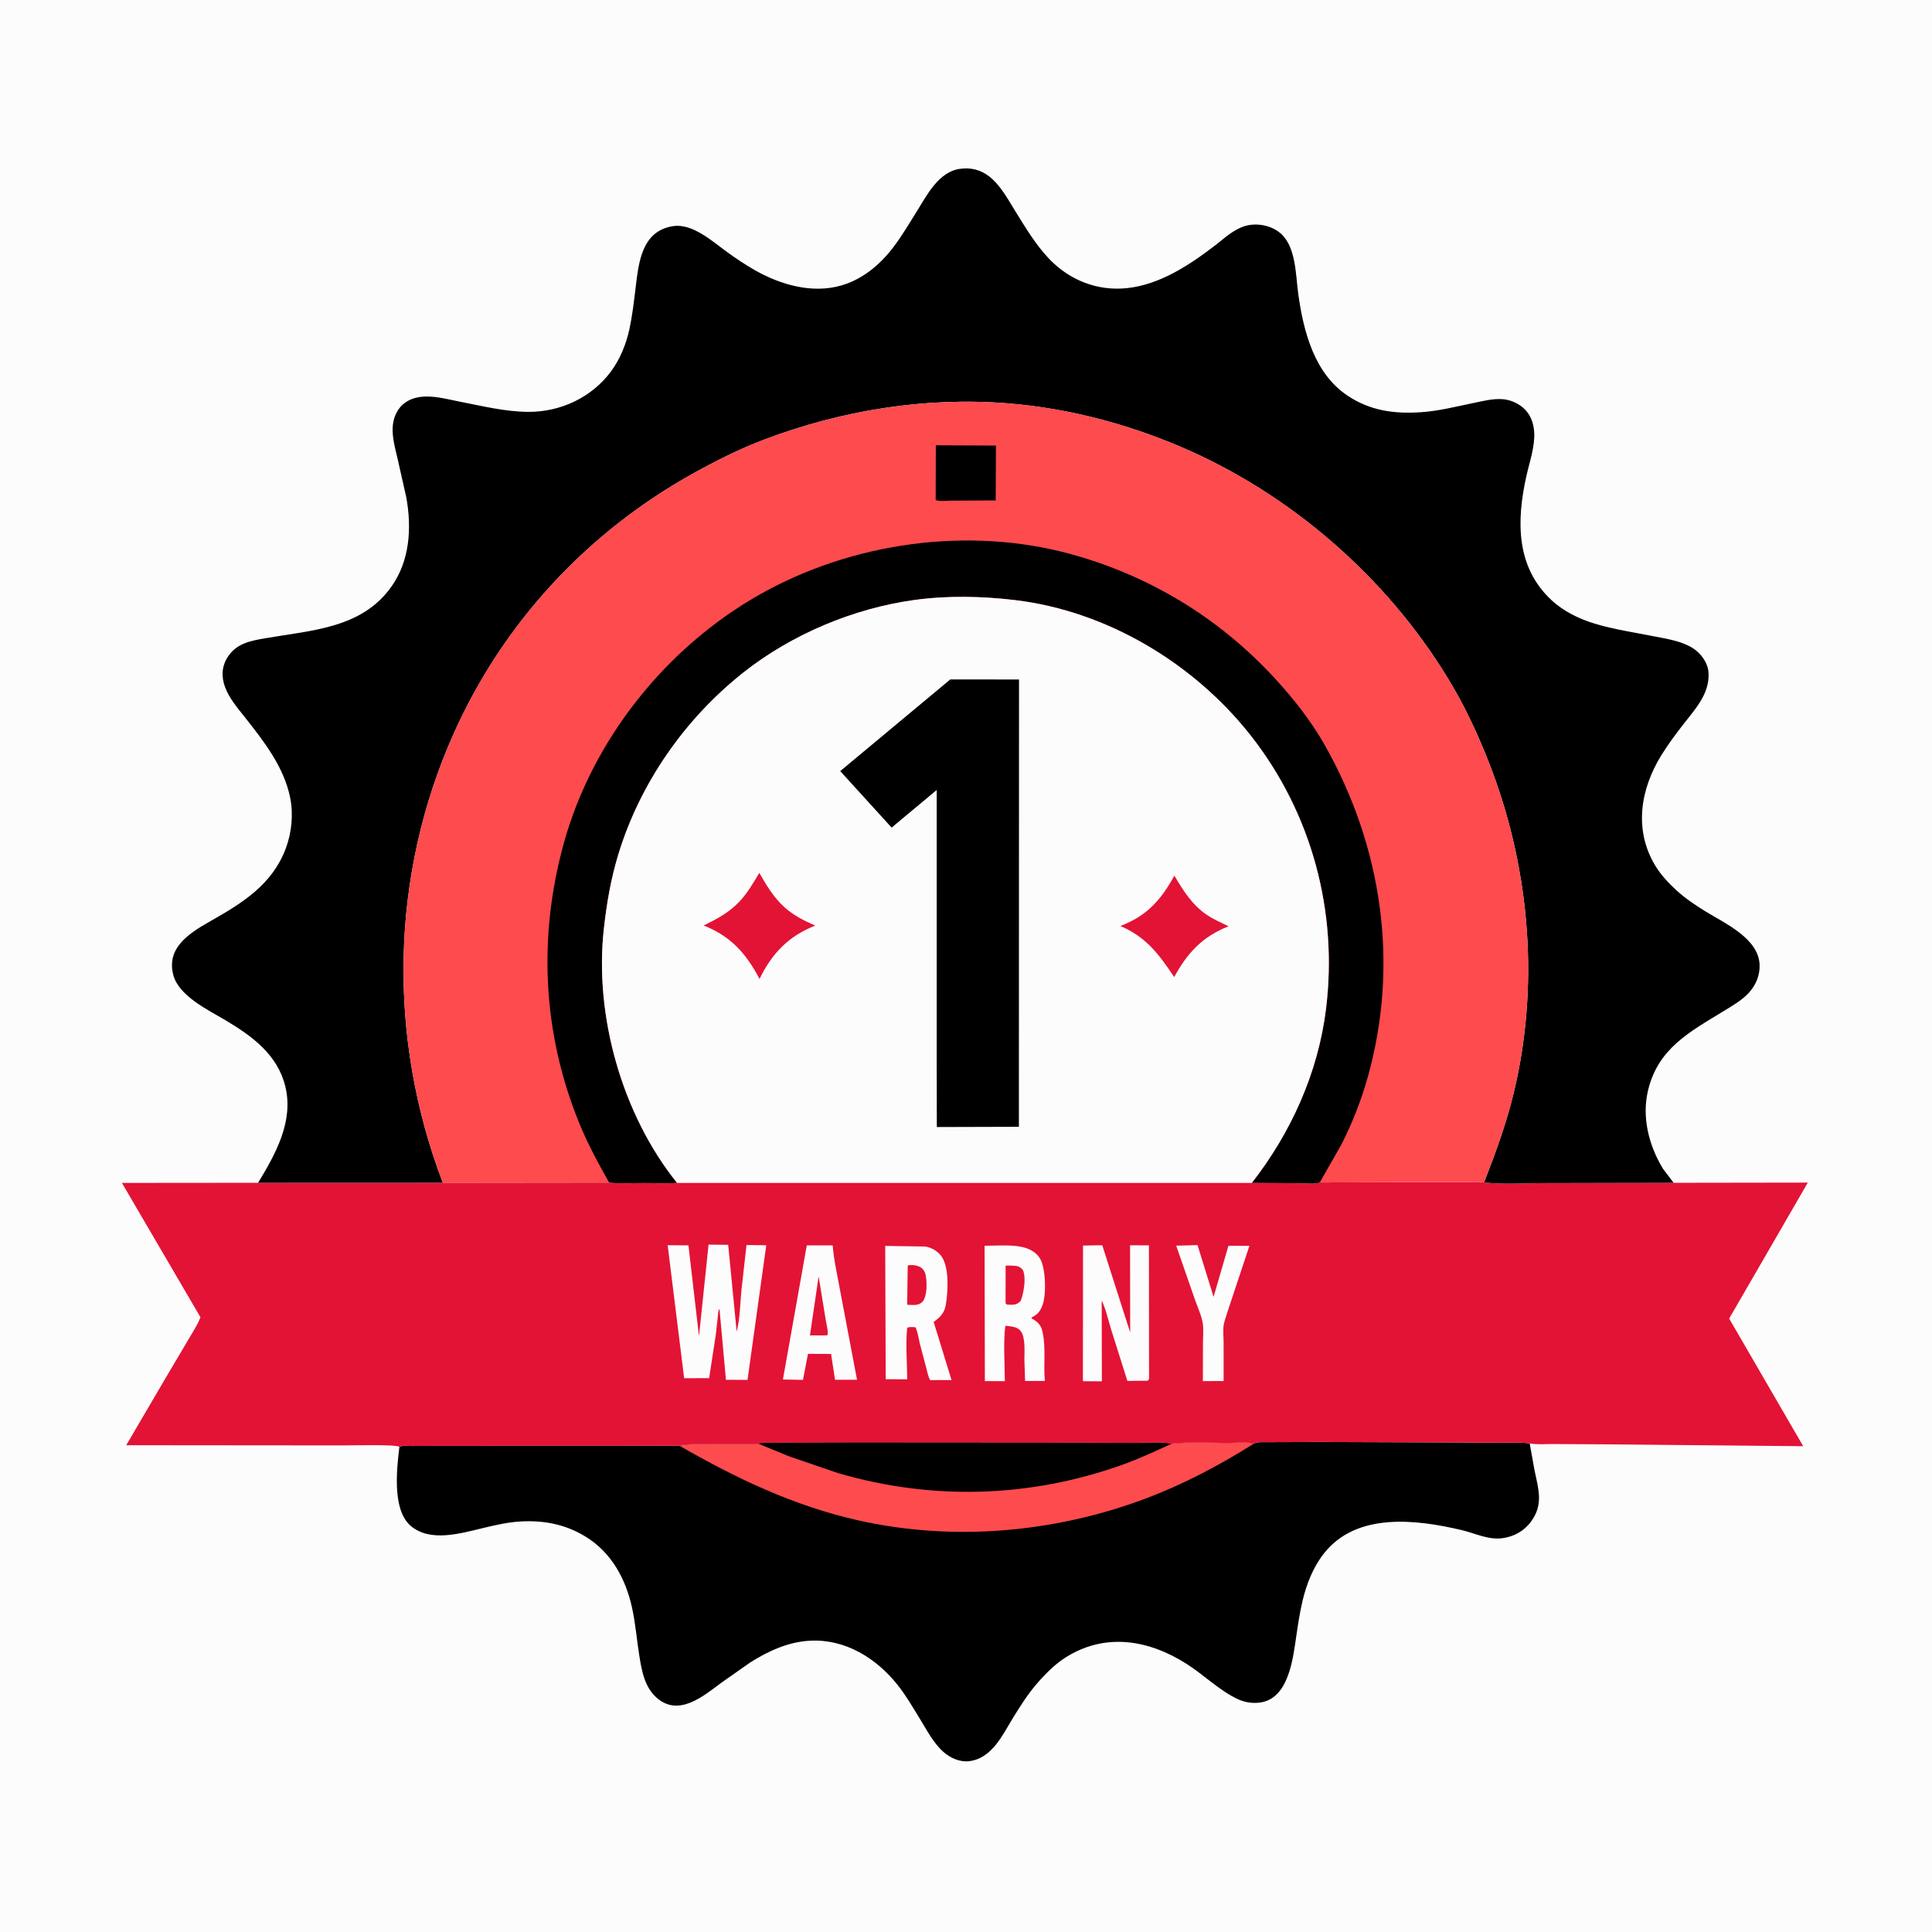 <svg version="1.1" xmlns="http://www.w3.org/2000/svg" style="display: block;" viewBox="0 0 2048 2048" width="1024" height="1024">
<path transform="translate(0,0)" fill="rgb(253,252,252)" d="M -0 -0 L 2048 0 L 2048 2048 L -0 2048 L -0 -0 z"/>
<path transform="translate(0,0)" fill="rgb(0,0,0)" d="M 1329.3 1530.25 C 1331.73 1528.97 1333.47 1528.85 1336.18 1528.76 L 1399 1528.55 L 1534.09 1529.02 L 1589.75 1529.27 C 1600.22 1529.31 1611.21 1528.61 1621.55 1530.11 L 1626.71 1558.88 C 1630.96 1579 1636.24 1594.92 1622.9 1613.04 C 1615.58 1622.98 1604.76 1628.97 1592.56 1630.55 C 1577.38 1632.52 1563.88 1625.38 1549.4 1621.96 C 1501.23 1610.57 1437.76 1602.82 1403.26 1646.91 C 1391.92 1661.4 1384.88 1679.4 1380.69 1697.2 C 1377.85 1709.25 1375.99 1721.57 1374.19 1733.81 C 1370.64 1757.97 1366.19 1801.47 1334.77 1804.87 C 1327.06 1805.71 1319.64 1804.58 1312.56 1801.36 C 1293.2 1792.54 1276.16 1775.45 1258 1763.88 C 1217.52 1738.08 1171.36 1730.34 1129.25 1757.17 C 1117.88 1764.41 1107.35 1775.16 1098.59 1785.39 C 1089.47 1796.03 1081.78 1808.15 1074.42 1820.04 C 1063.03 1838.45 1051.94 1863.84 1027.5 1866.91 C 1017.64 1868.15 1007.46 1863.6 1000.18 1857.21 C 989.323 1847.69 982.079 1833.24 974.542 1821.07 C 967.26 1809.31 960.121 1796.9 951.5 1786.09 C 928.919 1757.8 896.279 1737.35 858.985 1739.2 C 835.762 1740.35 814.499 1750.1 795.135 1762.37 L 764.776 1783.7 C 745.751 1797.82 719.771 1820.08 696.462 1800.01 C 683.354 1788.73 680.25 1771.18 677.676 1754.99 C 674.991 1738.1 673.646 1720.93 669.984 1704.21 C 663.27 1673.54 648.017 1645.53 620.589 1628.8 C 599.384 1615.87 576.971 1611.51 552.336 1612.79 C 538.565 1613.5 524.854 1616.73 511.473 1619.92 C 488.221 1625.47 455.967 1635.11 435.381 1617.5 C 424.198 1607.93 421.379 1590.26 420.808 1576.33 C 420.218 1561.95 421.637 1547.95 423.393 1533.72 C 426.507 1531.98 432.684 1532.77 436.293 1532.76 L 470.702 1532.65 L 654.384 1532.61 L 719.911 1532.38 C 729.375 1530.36 739.58 1531.01 749.213 1530.95 L 803.941 1530.4 C 805.75 1529.52 806.962 1529.28 808.979 1529.21 L 909.381 1528.95 L 1106 1529.08 L 1200.24 1529.51 C 1213.5 1529.6 1229.19 1528.17 1242.14 1530.31 C 1261.65 1528.21 1282.1 1529.54 1301.72 1529.59 C 1310.01 1529.62 1321.4 1528.12 1329.3 1530.25 z"/>
<path transform="translate(0,0)" fill="rgb(254,75,78)" d="M 803.941 1530.4 C 805.75 1529.52 806.962 1529.28 808.979 1529.21 L 909.381 1528.95 L 1106 1529.08 L 1200.24 1529.51 C 1213.5 1529.6 1229.19 1528.17 1242.14 1530.31 C 1261.65 1528.21 1282.1 1529.54 1301.72 1529.59 C 1310.01 1529.62 1321.4 1528.12 1329.3 1530.25 C 1292.76 1553.26 1254.28 1573.6 1213.8 1588.76 C 1117.27 1624.91 1009.5 1634.29 908.745 1611.42 C 840.487 1595.92 780.34 1567.01 719.911 1532.38 C 729.375 1530.36 739.58 1531.01 749.213 1530.95 L 803.941 1530.4 z"/>
<path transform="translate(0,0)" fill="rgb(0,0,0)" d="M 803.941 1530.4 C 805.75 1529.52 806.962 1529.28 808.979 1529.21 L 909.381 1528.95 L 1106 1529.08 L 1200.24 1529.51 C 1213.5 1529.6 1229.19 1528.17 1242.14 1530.31 C 1224.75 1538.3 1207.52 1546.36 1189.47 1552.8 C 1091.38 1587.77 988.031 1590.68 888.371 1561.55 L 835.8 1543.53 L 803.941 1530.4 z"/>
<path transform="translate(0,0)" fill="rgb(227,19,53)" d="M 1327.06 1253.84 L 1378.99 1254.28 C 1384.12 1254.26 1394.53 1255.39 1399.01 1253.44 L 1514.57 1253.05 L 1552.5 1253.03 C 1559.21 1253.03 1566.56 1252.54 1573.18 1253.36 C 1593.37 1255.81 1615.89 1254.08 1636.35 1254.12 L 1774.08 1253.82 L 1916.37 1253.61 L 1832.99 1397.73 L 1911.47 1533.03 L 1706.4 1531.09 L 1646.21 1530.75 C 1638.47 1530.67 1629.07 1531.54 1621.55 1530.11 C 1611.21 1528.61 1600.22 1529.31 1589.75 1529.27 L 1534.09 1529.02 L 1399 1528.55 L 1336.18 1528.76 C 1333.47 1528.85 1331.73 1528.97 1329.3 1530.25 C 1321.4 1528.12 1310.01 1529.62 1301.72 1529.59 C 1282.1 1529.54 1261.65 1528.21 1242.14 1530.31 C 1229.19 1528.17 1213.5 1529.6 1200.24 1529.51 L 1106 1529.08 L 909.381 1528.95 L 808.979 1529.21 C 806.962 1529.28 805.75 1529.52 803.941 1530.4 L 749.213 1530.95 C 739.58 1531.01 729.375 1530.36 719.911 1532.38 L 654.384 1532.61 L 470.702 1532.65 L 436.293 1532.76 C 432.684 1532.77 426.507 1531.98 423.393 1533.72 C 419.766 1530.94 372.053 1532.23 364.245 1532.2 L 133.793 1532 L 176.059 1459.9 L 199.412 1420.44 C 203.883 1412.78 209.31 1404.62 212.509 1396.37 L 129.234 1253.93 L 273.612 1253.8 L 469.406 1253.72 L 645.697 1253.52 C 657.547 1254.92 670.308 1254.03 682.292 1254.03 C 693.896 1254.02 706.12 1254.79 717.63 1253.82 L 1327.06 1253.84 z"/>
<path transform="translate(0,0)" fill="rgb(253,252,252)" d="M 1246.82 1320.46 L 1269.41 1319.87 L 1286.45 1374.72 L 1302.19 1320.58 L 1324.42 1320.64 L 1301.1 1390.85 C 1299.87 1395.24 1298.07 1399.5 1297.25 1404 C 1296.18 1409.87 1297.08 1417.17 1297.08 1423.2 L 1297.09 1463.98 L 1275.09 1464 L 1275.2 1423.08 C 1275.22 1416.7 1275.95 1409.28 1275.01 1403 C 1273.76 1394.63 1269.27 1385.19 1266.49 1377.08 L 1246.82 1320.46 z"/>
<path transform="translate(0,0)" fill="rgb(253,252,252)" d="M 855.224 1320.17 L 882.703 1320.17 C 883.857 1335.93 887.851 1352.56 890.584 1368.17 L 908.474 1462.6 L 885.15 1462.6 L 880.979 1435.23 L 856.504 1435.13 L 851.189 1462.71 L 829.923 1462.33 L 855.224 1320.17 z"/>
<path transform="translate(0,0)" fill="rgb(227,19,53)" d="M 867.787 1353.02 L 875.319 1399.25 C 875.921 1403.05 878.475 1412.46 876.927 1415.5 L 872.25 1415.61 L 858.58 1415.56 L 867.787 1353.02 z"/>
<path transform="translate(0,0)" fill="rgb(253,252,252)" d="M 1043.69 1320.54 C 1058.39 1320.67 1079.85 1318.15 1092.85 1325.25 C 1099.04 1328.64 1103.04 1333.19 1104.96 1340.07 L 1105.34 1341.5 C 1108.23 1351.65 1108.78 1372.21 1105.55 1382.12 C 1103.51 1388.39 1100.91 1392.73 1094.91 1395.81 C 1093.54 1396.51 1094.21 1395.91 1093.26 1397.5 L 1096.5 1399.31 C 1101.34 1402.54 1103.93 1406.08 1105.12 1411.8 L 1105.47 1413.57 C 1108.63 1429.42 1106.14 1446.26 1107.48 1462.37 L 1107.61 1463.83 L 1086.65 1463.86 L 1085.89 1441.5 C 1085.91 1433.31 1087.17 1417.53 1082.02 1411 C 1078.14 1406.08 1071.39 1406.04 1065.68 1405.38 C 1063.38 1424.19 1065.16 1445.05 1065.15 1464.09 L 1044 1464.03 L 1043.69 1320.54 z"/>
<path transform="translate(0,0)" fill="rgb(227,19,53)" d="M 1065.97 1341.58 C 1069.91 1341.65 1074.48 1341.36 1078.33 1342.18 C 1080.73 1342.69 1083.81 1344.93 1084.69 1347.27 C 1087.78 1355.56 1085.14 1370.89 1082.07 1378.83 L 1081.21 1379.74 C 1077.33 1383.47 1074.4 1383.07 1069.35 1383.05 C 1066.92 1383.04 1067.51 1383.04 1065.96 1381.5 L 1065.97 1341.58 z"/>
<path transform="translate(0,0)" fill="rgb(253,252,252)" d="M 1148.04 1320.35 L 1168.43 1320.01 L 1198.03 1412.46 L 1197.92 1320.06 L 1217.9 1320.11 L 1218.05 1459.25 C 1218.01 1461.65 1218.36 1461.54 1216.8 1463.6 L 1195.07 1463.83 L 1177.8 1409.13 C 1174.65 1399.07 1172.34 1387.96 1167.84 1378.5 L 1168.04 1464.25 L 1147.92 1464.13 L 1148.04 1320.35 z"/>
<path transform="translate(0,0)" fill="rgb(253,252,252)" d="M 938.364 1320.73 L 980.387 1321.35 C 987.322 1322.26 994.142 1326.25 998.145 1331.99 C 1006.45 1343.9 1004.94 1369.74 1002.53 1383.51 C 1001.18 1391.24 997.029 1396.05 990.849 1400.46 L 989.707 1401.26 L 1008.66 1462.93 L 986.009 1462.96 C 983.825 1459.38 982.995 1454.07 981.841 1450 L 974.874 1423.54 C 973.56 1418.06 972.928 1412.08 970.5 1406.97 C 967.54 1406.8 964.439 1406.25 961.667 1407.5 C 959.798 1425.02 961.591 1444.41 961.697 1462.12 L 938.896 1462.03 L 938.364 1320.73 z"/>
<path transform="translate(0,0)" fill="rgb(227,19,53)" d="M 962.226 1341.5 C 966.367 1340.41 972.314 1341.13 975.975 1343.48 C 979.038 1345.45 980.791 1348.7 981.375 1352.23 C 982.636 1359.83 982.937 1372.64 978.5 1379.15 L 977.719 1380.07 C 973.481 1384.44 967.258 1383.21 961.643 1383.12 L 962.226 1341.5 z"/>
<path transform="translate(0,0)" fill="rgb(253,252,252)" d="M 751.104 1319.36 L 771.92 1319.56 L 780.901 1411.6 C 784.418 1398.45 784.582 1381.38 785.951 1367.7 L 791.322 1319.79 L 812.266 1320.02 L 792.41 1462.71 L 769.523 1462.65 L 762.875 1389.5 L 762.528 1387.48 C 761.023 1389.64 761.178 1393.29 760.902 1395.87 L 758.757 1414.93 L 751.715 1460.89 L 725.22 1460.97 L 707.748 1319.98 L 729.793 1320.14 L 740.957 1416.5 L 751.104 1319.36 z"/>
<path transform="translate(0,0)" fill="rgb(0,0,0)" d="M 273.612 1253.8 C 292.102 1223.28 311.485 1188.67 302.459 1151.71 C 294.2 1117.89 267.189 1098.25 238.83 1081.38 C 220.583 1070.53 189.488 1055.77 183.659 1033.41 C 181.067 1023.46 182.018 1013.55 187.675 1004.8 C 195.962 991.991 210.807 983.386 223.742 976.06 C 257.536 956.918 288.941 937.225 303.065 899.048 C 309.223 882.402 311.099 863.291 307.629 845.813 C 301.167 813.264 279.859 785.955 259.733 760.515 C 251.863 750.567 243.005 740.362 238.55 728.318 C 234.402 717.102 235.037 705.902 241.757 695.868 C 251.115 681.897 265.69 679.281 281.01 676.608 C 329.837 668.09 383.359 666.325 414.824 622 C 434.452 594.35 436.536 559.98 430.75 527.5 L 421.704 487.405 C 417.682 470.033 411.358 450.347 422.312 434.13 C 427.455 426.516 435.522 422.335 444.459 420.934 C 458.424 418.745 472.72 422.898 486.376 425.557 C 510.715 430.294 535.291 436.48 560.213 436.592 C 594.161 436.745 627.112 421.344 647.516 393.959 C 657.283 380.85 663.824 364.626 667.253 348.696 C 670.261 334.72 671.917 320.308 673.643 306.127 C 676.949 278.956 679.811 245.03 713.341 239.744 C 734.166 236.461 755.377 256.107 771.094 267.41 C 780.592 274.241 790.309 280.823 800.5 286.586 C 827.576 301.896 860.958 311.538 891.771 302.623 C 914.417 296.071 932.852 280.628 946.901 262.139 C 956.045 250.105 963.828 236.888 971.827 224.082 C 982.701 206.672 994.898 182.231 1017.5 178.989 C 1029.07 177.33 1039.63 179.952 1048.79 187.174 C 1060.7 196.568 1068.36 211.114 1076.25 223.822 C 1087.16 241.411 1098.06 259.777 1112.5 274.764 C 1134.01 297.078 1163.16 308.583 1194.17 305.487 C 1229.21 301.989 1261.17 280.854 1288.35 259.922 C 1297.86 252.596 1306.46 244.279 1318 240.165 C 1330.59 235.677 1346.7 238.361 1357 246.955 C 1373.99 261.144 1373.4 291.529 1376.23 311.786 C 1381.76 351.283 1393.05 395.467 1428 419.087 C 1452.22 435.454 1477.82 438.861 1506.36 436.967 C 1524.88 435.738 1543.18 431.053 1561.33 427.319 C 1571.17 425.293 1582.09 422.462 1592.21 423.104 C 1600.17 423.609 1607.99 426.758 1614.13 431.844 C 1622.08 438.439 1625.72 448.078 1626.32 458.186 C 1627.21 473.261 1621.38 489.721 1618.12 504.284 C 1607.53 551.505 1606.57 600.713 1644.57 636.096 C 1657.52 648.153 1674.09 656.181 1690.92 661.227 C 1710.94 667.228 1731.72 670.265 1752.19 674.316 C 1766.12 677.075 1781.35 679.169 1793.71 686.582 C 1802.71 691.983 1810.44 702.323 1811.11 713 C 1812.52 735.685 1796.46 752.203 1783.5 768.963 C 1775.75 778.987 1768 789.441 1761.31 800.215 C 1739 836.177 1731.84 878.865 1754.05 916.629 C 1760.02 926.781 1768.54 935.989 1777.21 943.888 C 1786.58 952.433 1797.24 959.57 1808.02 966.199 C 1828.46 978.767 1863.93 994.705 1865.23 1022.28 C 1865.77 1033.77 1861.39 1044.21 1853.63 1052.63 C 1846.47 1060.4 1836.09 1066.32 1827.16 1071.79 C 1790.92 1093.97 1757.56 1111.36 1746.96 1156 C 1740.21 1184.4 1747.9 1214.47 1762.83 1238.94 L 1774.08 1253.82 L 1636.35 1254.12 C 1615.89 1254.08 1593.37 1255.81 1573.18 1253.36 C 1585.24 1222.54 1596.7 1191.12 1604.5 1158.91 C 1631.68 1046.64 1622.22 925.822 1581.94 817.877 C 1570.67 787.685 1556.81 756.658 1540.57 728.729 C 1477.6 620.402 1377.28 530.282 1263.06 478.677 C 1202.05 451.119 1135.41 433.031 1068.66 427.595 C 981.368 420.484 892.172 434.92 810.44 465.863 C 784.355 475.738 759.622 488.09 735.272 501.607 C 622.679 564.108 533.786 659.735 481.047 777.411 C 413.559 927.997 410.62 1099.77 469.406 1253.72 L 273.612 1253.8 z"/>
<path transform="translate(0,0)" fill="rgb(254,75,78)" d="M 469.406 1253.72 C 410.62 1099.77 413.559 927.997 481.047 777.411 C 533.786 659.735 622.679 564.108 735.272 501.607 C 759.622 488.09 784.355 475.738 810.44 465.863 C 892.172 434.92 981.368 420.484 1068.66 427.595 C 1135.41 433.031 1202.05 451.119 1263.06 478.677 C 1377.28 530.282 1477.6 620.402 1540.57 728.729 C 1556.81 756.658 1570.67 787.685 1581.94 817.877 C 1622.22 925.822 1631.68 1046.64 1604.5 1158.91 C 1596.7 1191.12 1585.24 1222.54 1573.18 1253.36 C 1566.56 1252.54 1559.21 1253.03 1552.5 1253.03 L 1514.57 1253.05 L 1399.01 1253.44 C 1394.53 1255.39 1384.12 1254.26 1378.99 1254.28 L 1327.06 1253.84 L 717.63 1253.82 C 706.12 1254.79 693.896 1254.02 682.292 1254.03 C 670.308 1254.03 657.547 1254.92 645.697 1253.52 L 469.406 1253.72 z"/>
<path transform="translate(0,0)" fill="rgb(0,0,0)" d="M 992.021 472.028 L 1055.73 472.301 L 1055.5 530.494 L 1008.33 530.707 C 1003.77 530.709 995.855 531.683 991.866 530.073 L 992.021 472.028 z"/>
<path transform="translate(0,0)" fill="rgb(0,0,0)" d="M 645.697 1253.52 C 633.974 1232.84 622.667 1211.86 613.705 1189.8 C 575.114 1094.83 570.395 993.163 597.465 894.596 C 627.671 784.608 705.559 686.94 804.446 630.709 C 902.578 574.909 1026.72 557.412 1135.9 587.585 C 1219.02 610.554 1292.28 655.13 1350.79 718.465 C 1370.75 740.059 1389.66 763.988 1404.17 789.615 C 1465.27 897.528 1483.52 1022.22 1449.79 1142.1 C 1442.93 1166.51 1433.26 1191.21 1421.65 1213.75 L 1399.01 1253.44 C 1394.53 1255.39 1384.12 1254.26 1378.99 1254.28 L 1327.06 1253.84 C 1368.65 1200.5 1397.27 1136.96 1405.61 1069.55 C 1418.4 966.317 1390.37 861.925 1325.97 779.901 C 1265.71 703.15 1173.42 647.768 1075.97 636.139 C 1040.97 631.963 1004.47 631.199 969.5 635.978 C 904.845 644.815 838.862 672.525 787.599 713.219 C 725.801 762.276 678.438 830.25 655.401 905.884 C 647.486 931.869 643.12 957.624 640.116 984.565 C 629.833 1076.82 659.536 1181.49 717.63 1253.82 C 706.12 1254.79 693.896 1254.02 682.292 1254.03 C 670.308 1254.03 657.547 1254.92 645.697 1253.52 z"/>
<path transform="translate(0,0)" fill="rgb(253,252,252)" d="M 717.63 1253.82 C 659.536 1181.49 629.833 1076.82 640.116 984.565 C 643.12 957.624 647.486 931.869 655.401 905.884 C 678.438 830.25 725.801 762.276 787.599 713.219 C 838.862 672.525 904.845 644.815 969.5 635.978 C 1004.47 631.199 1040.97 631.963 1075.97 636.139 C 1173.42 647.768 1265.71 703.15 1325.97 779.901 C 1390.37 861.925 1418.4 966.317 1405.61 1069.55 C 1397.27 1136.96 1368.65 1200.5 1327.06 1253.84 L 717.63 1253.82 z"/>
<path transform="translate(0,0)" fill="rgb(227,19,53)" d="M 1244.88 928.22 C 1254.25 944.119 1263.83 959.42 1279.5 969.936 C 1286.71 974.772 1294.53 978.082 1302.29 981.881 C 1274.69 992.865 1258.72 1009.93 1244.69 1035.72 C 1228.5 1011.56 1215.15 993.425 1187.63 981.568 C 1215.7 970.965 1230.67 954.067 1244.88 928.22 z"/>
<path transform="translate(0,0)" fill="rgb(227,19,53)" d="M 804.908 925.295 C 812.378 938.337 820.077 951.303 831.339 961.5 C 841.009 970.255 852.4 976.1 864.313 981.132 C 836.019 992.177 818.333 1010.52 805.127 1037.75 C 791.086 1010.9 774.675 992.379 745.856 981.041 C 759.837 974.273 772.625 967.458 783.5 956.063 C 792.223 946.922 798.449 936.056 804.908 925.295 z"/>
<path transform="translate(0,0)" fill="rgb(0,0,0)" d="M 1007.35 720.225 L 1080.2 720.292 L 1080.06 1194.45 L 993.083 1194.7 L 992.949 1126.5 L 992.954 837.416 L 945.161 877.29 L 890.68 817.399 L 1007.35 720.225 z"/>
</svg>